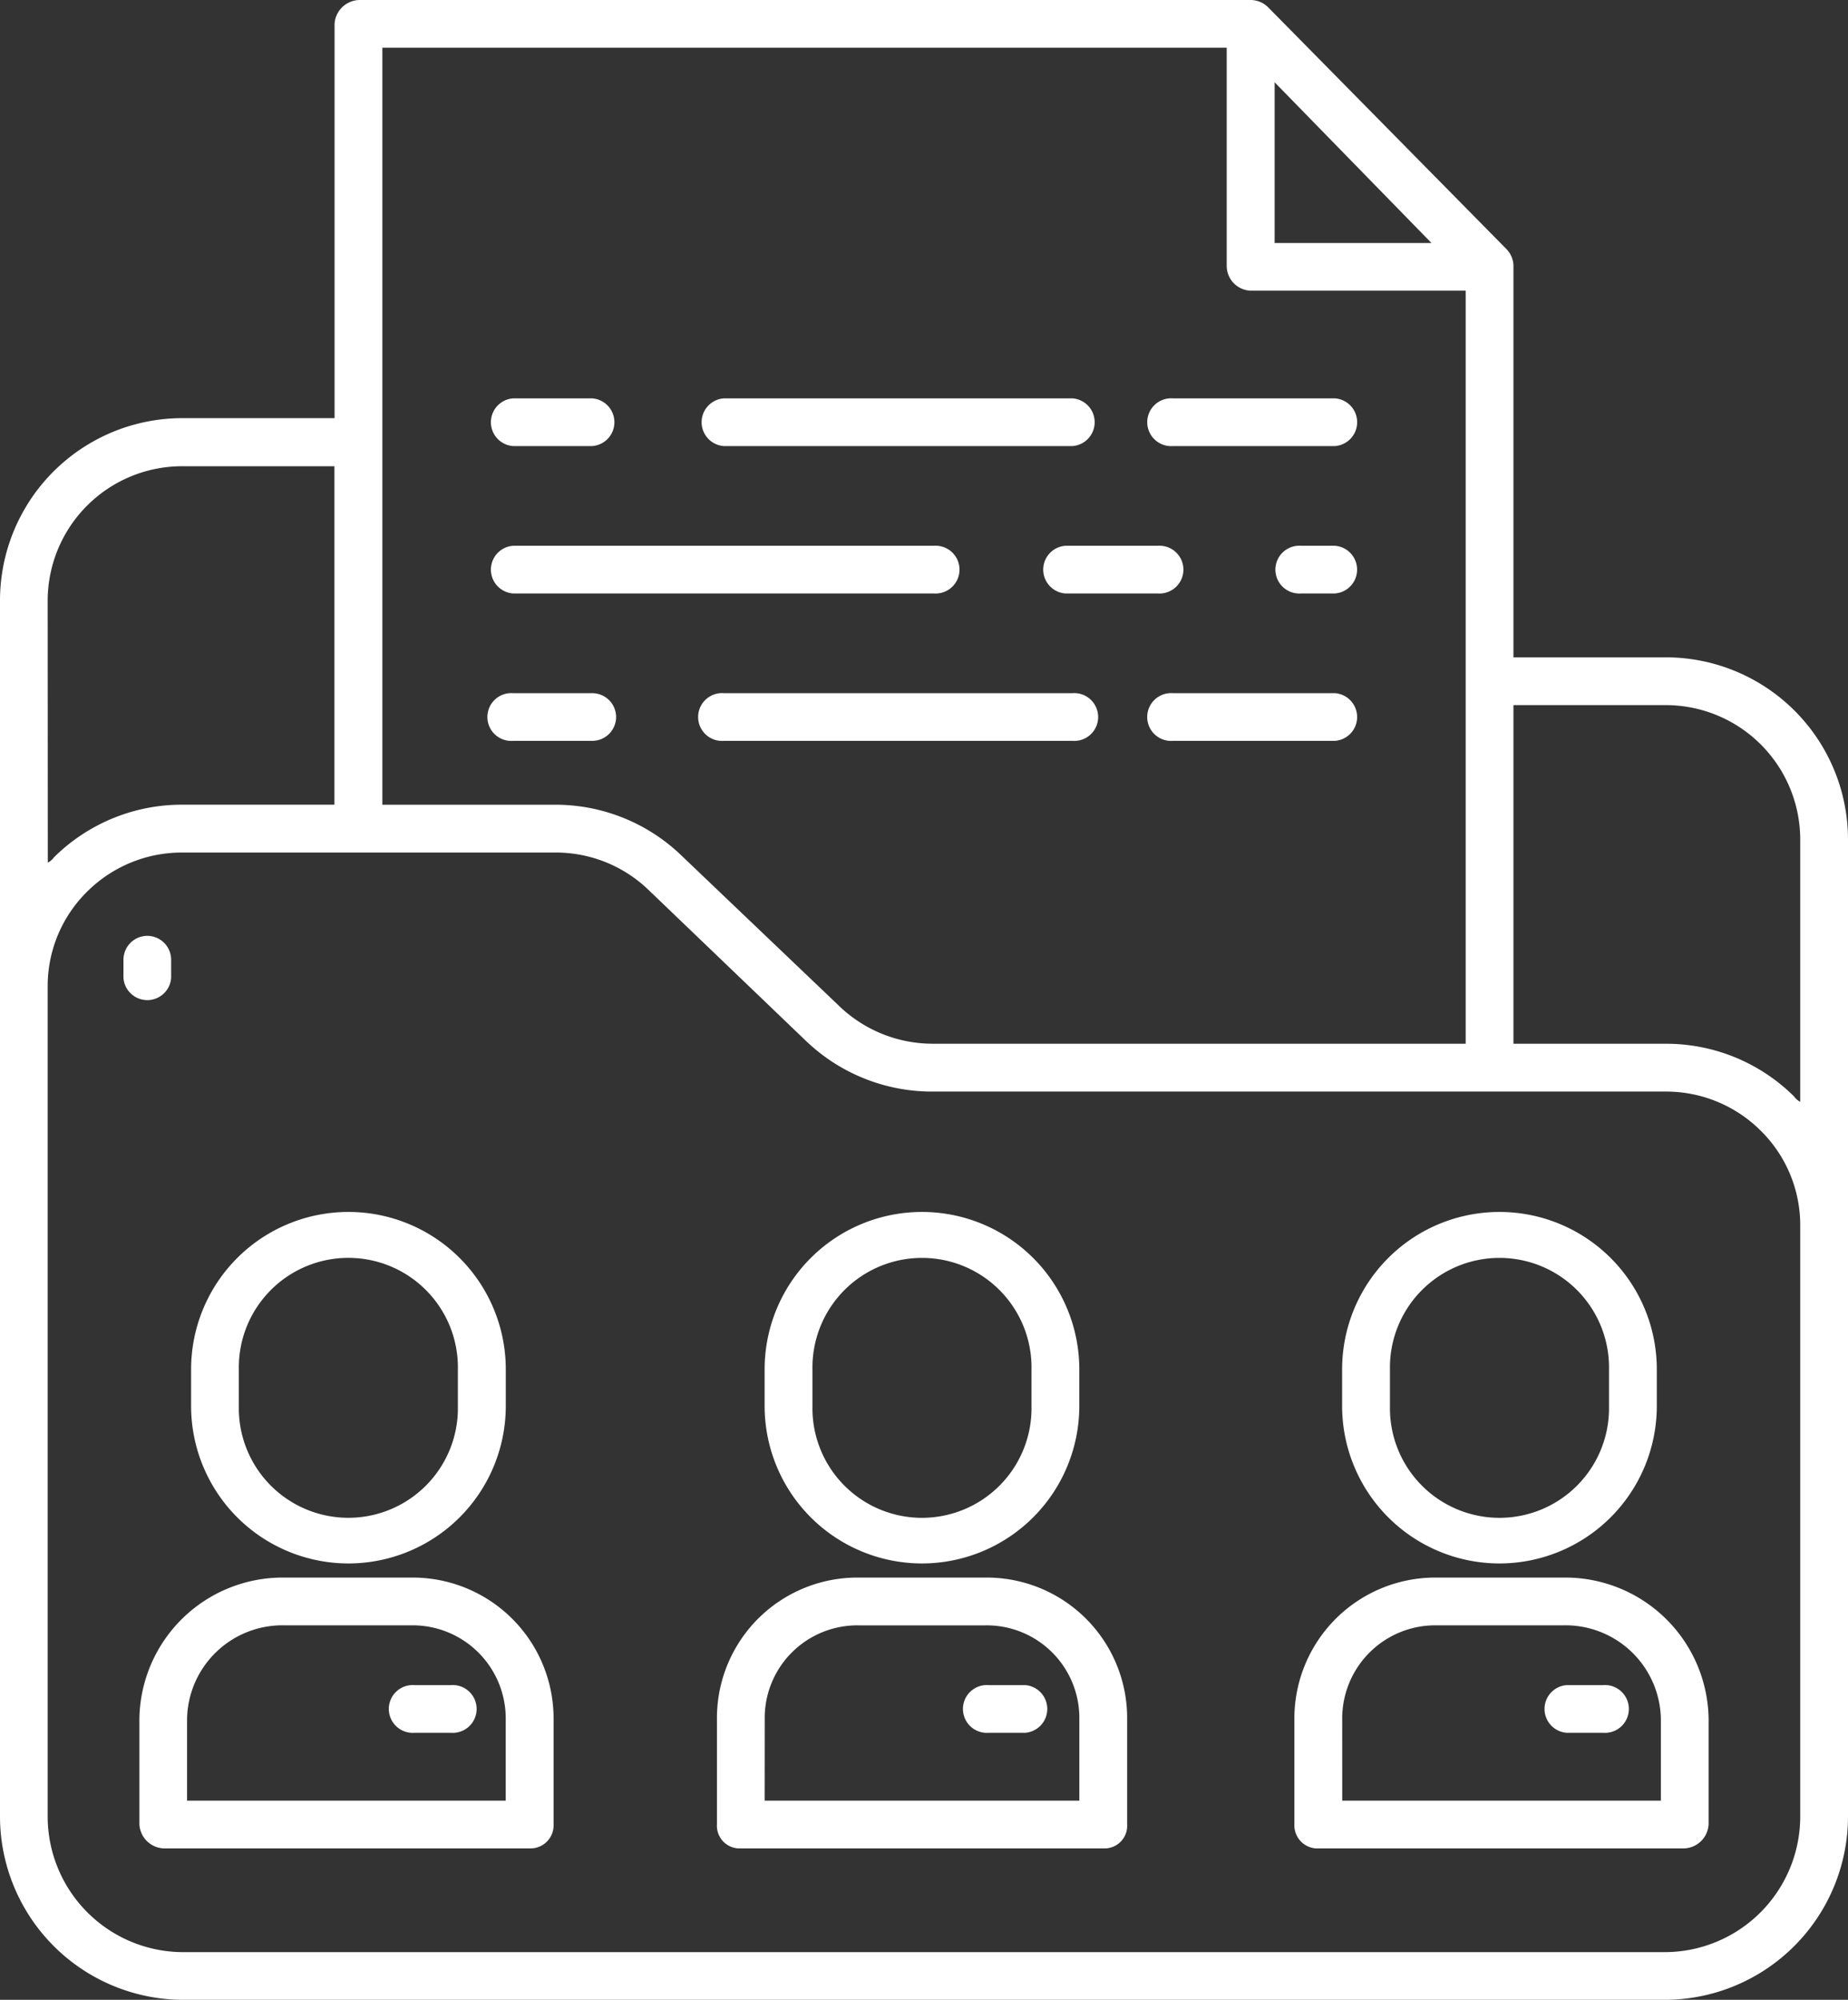 <svg xmlns="http://www.w3.org/2000/svg" width="58.138" height="62.899" viewBox="0 0 58.138 62.899">
  <rect x="0" y="0" width="58.138" height="62.899" fill="#333333" stroke="none"/>
  <g id="_013-folder" data-name="013-folder" transform="translate(-24 -5)">
    <path id="Tracé_2853" data-name="Tracé 2853" d="M59.8,409.519H71.318a.728.728,0,0,0,.713-.762v-3.305A4.434,4.434,0,0,0,67.555,401H63.563A4.509,4.509,0,0,0,59,405.452v3.305A.8.8,0,0,0,59.8,409.519Zm.7-4.067a3,3,0,0,1,3.06-2.95h3.992a2.929,2.929,0,0,1,2.973,2.95v2.564H60.5Z" transform="translate(-30.615 -346.381)" fill="#fff"/>
    <path id="Tracé_2854" data-name="Tracé 2854" d="M123.962,428h-1.149a.752.752,0,1,0,0,1.5h1.149a.752.752,0,1,0,0-1.5Z" transform="translate(-85.774 -369.999)" fill="#fff"/>
    <path id="Tracé_2855" data-name="Tracé 2855" d="M76.949,320.285a4.954,4.954,0,0,0,4.949-4.94v-1.166a4.949,4.949,0,1,0-9.9,0v1.166A4.954,4.954,0,0,0,76.949,320.285ZM73.5,314.178a3.446,3.446,0,1,1,6.891,0v1.166a3.446,3.446,0,1,1-6.891,0Z" transform="translate(-41.986 -266.11)" fill="#fff"/>
    <path id="Tracé_2856" data-name="Tracé 2856" d="M204.693,409.519h11.518a.713.713,0,0,0,.694-.762v-3.305A4.418,4.418,0,0,0,212.448,401h-3.992A4.418,4.418,0,0,0,204,405.452v3.305A.713.713,0,0,0,204.693,409.519Zm.81-4.067a2.913,2.913,0,0,1,2.953-2.949h3.992a2.913,2.913,0,0,1,2.953,2.949v2.564h-9.9Z" transform="translate(-157.445 -346.381)" fill="#fff"/>
    <path id="Tracé_2857" data-name="Tracé 2857" d="M268.114,428h-1.149a.752.752,0,1,0,0,1.5h1.149a.752.752,0,0,0,0-1.5Z" transform="translate(-211.864 -369.999)" fill="#fff"/>
    <path id="Tracé_2858" data-name="Tracé 2858" d="M220.949,320.285a4.954,4.954,0,0,0,4.949-4.94v-1.166a4.949,4.949,0,1,0-9.9,0v1.166a4.954,4.954,0,0,0,4.949,4.94Zm-3.446-6.106a3.446,3.446,0,1,1,6.891,0v1.166a3.446,3.446,0,1,1-6.891,0Z" transform="translate(-167.943 -266.11)" fill="#fff"/>
    <path id="Tracé_2859" data-name="Tracé 2859" d="M349.708,409.519h11.518a.8.8,0,0,0,.8-.762v-3.305A4.509,4.509,0,0,0,357.462,401h-3.992a4.434,4.434,0,0,0-4.476,4.453v3.305a.728.728,0,0,0,.713.762Zm.791-4.067a2.929,2.929,0,0,1,2.973-2.95h3.992a3,3,0,0,1,3.06,2.95v2.564H350.5Z" transform="translate(-284.273 -346.381)" fill="#fff"/>
    <path id="Tracé_2860" data-name="Tracé 2860" d="M413.267,428h-1.149a.752.752,0,0,0,0,1.5h1.149a.752.752,0,1,0,0-1.5Z" transform="translate(-338.83 -369.999)" fill="#fff"/>
    <path id="Tracé_2861" data-name="Tracé 2861" d="M365.949,320.285a4.954,4.954,0,0,0,4.949-4.94v-1.166a4.949,4.949,0,1,0-9.9,0v1.166A4.954,4.954,0,0,0,365.949,320.285Zm-3.446-6.106a3.446,3.446,0,1,1,6.891,0v1.166a3.446,3.446,0,1,1-6.891,0Z" transform="translate(-294.775 -266.11)" fill="#fff"/>
    <g id="Groupe_37" data-name="Groupe 37" transform="translate(24 5)">
      <path id="Tracé_2862" data-name="Tracé 2862" d="M82.138,62.151V31.386a5.734,5.734,0,0,0-5.769-5.711H71.613V13.337a.781.781,0,0,0-.244-.527L63.891,5.225A.784.784,0,0,0,63.341,5H35.333a.8.8,0,0,0-.808.752v12.4H29.769A5.738,5.738,0,0,0,24,23.864V62.151A5.773,5.773,0,0,0,29.769,67.9h46.6a5.773,5.773,0,0,0,5.769-5.749ZM71.613,27.178H76.37a4.231,4.231,0,0,1,4.265,4.208v8.268a.521.521,0,0,1-.19-.164,5.712,5.712,0,0,0-4.076-1.661H71.613ZM64.1,7.588l4.935,5.056H64.1ZM36.029,6.5H62.592v6.853a.783.783,0,0,0,.749.79H70.11V37.828H53.32a4.248,4.248,0,0,1-2.934-1.2l-4.965-4.736a5.709,5.709,0,0,0-3.973-1.581H36.029ZM25.5,23.864a4.233,4.233,0,0,1,4.265-4.2h4.756V30.31H29.769a5.71,5.71,0,0,0-4.075,1.659.526.526,0,0,1-.19.164ZM29.769,66.4A4.268,4.268,0,0,1,25.5,62.151V36.009a4.17,4.17,0,0,1,1.253-2.976,4.218,4.218,0,0,1,3.012-1.218h11.68a4.2,4.2,0,0,1,2.934,1.153l4.965,4.76a5.733,5.733,0,0,0,3.973,1.605H76.37a4.218,4.218,0,0,1,3.012,1.22,4.172,4.172,0,0,1,1.253,2.977V62.151A4.268,4.268,0,0,1,76.369,66.4Z" transform="translate(-24 -5)" fill="#fff"/>
      <path id="Tracé_2863" data-name="Tracé 2863" d="M346.488,142h-1.066a.752.752,0,1,0,0,1.5h1.066a.752.752,0,0,0,0-1.5Z" transform="translate(-304.491 -124.834)" fill="#fff"/>
      <path id="Tracé_2864" data-name="Tracé 2864" d="M289.158,143.5a.752.752,0,1,0,0-1.5h-2.906a.752.752,0,0,0,0,1.5Z" transform="translate(-252.735 -124.834)" fill="#fff"/>
      <path id="Tracé_2865" data-name="Tracé 2865" d="M147.572,143.5H160.81a.752.752,0,1,0,0-1.5H147.572a.752.752,0,0,0,0,1.5Z" transform="translate(-131.431 -124.834)" fill="#fff"/>
      <path id="Tracé_2866" data-name="Tracé 2866" d="M313.239,106.5h5.1a.752.752,0,0,0,0-1.5h-5.1a.752.752,0,1,0,0,1.5Z" transform="translate(-276.34 -92.47)" fill="#fff"/>
      <path id="Tracé_2867" data-name="Tracé 2867" d="M200.475,106.5h10.971a.752.752,0,0,0,0-1.5H200.475a.752.752,0,0,0,0,1.5Z" transform="translate(-177.705 -92.47)" fill="#fff"/>
      <path id="Tracé_2868" data-name="Tracé 2868" d="M147.572,106.5h2.491a.752.752,0,0,0,0-1.5h-2.491a.752.752,0,0,0,0,1.5Z" transform="translate(-131.431 -92.47)" fill="#fff"/>
      <path id="Tracé_2869" data-name="Tracé 2869" d="M318.338,179h-5.1a.752.752,0,1,0,0,1.5h5.1a.752.752,0,0,0,0-1.5Z" transform="translate(-276.34 -157.198)" fill="#fff"/>
      <path id="Tracé_2870" data-name="Tracé 2870" d="M211.446,179H200.475a.752.752,0,1,0,0,1.5h10.971a.752.752,0,1,0,0-1.5Z" transform="translate(-177.705 -157.198)" fill="#fff"/>
      <path id="Tracé_2871" data-name="Tracé 2871" d="M150.814,179.752a.752.752,0,0,0-.752-.752h-2.491a.752.752,0,1,0,0,1.5h2.491A.752.752,0,0,0,150.814,179.752Z" transform="translate(-131.431 -157.198)" fill="#fff"/>
      <path id="Tracé_2872" data-name="Tracé 2872" d="M55.752,239.917a.752.752,0,0,0-.752.752v.572a.752.752,0,0,0,1.5,0v-.572A.752.752,0,0,0,55.752,239.917Z" transform="translate(-51.116 -210.482)" fill="#fff"/>
    </g>
  </g>
</svg>
